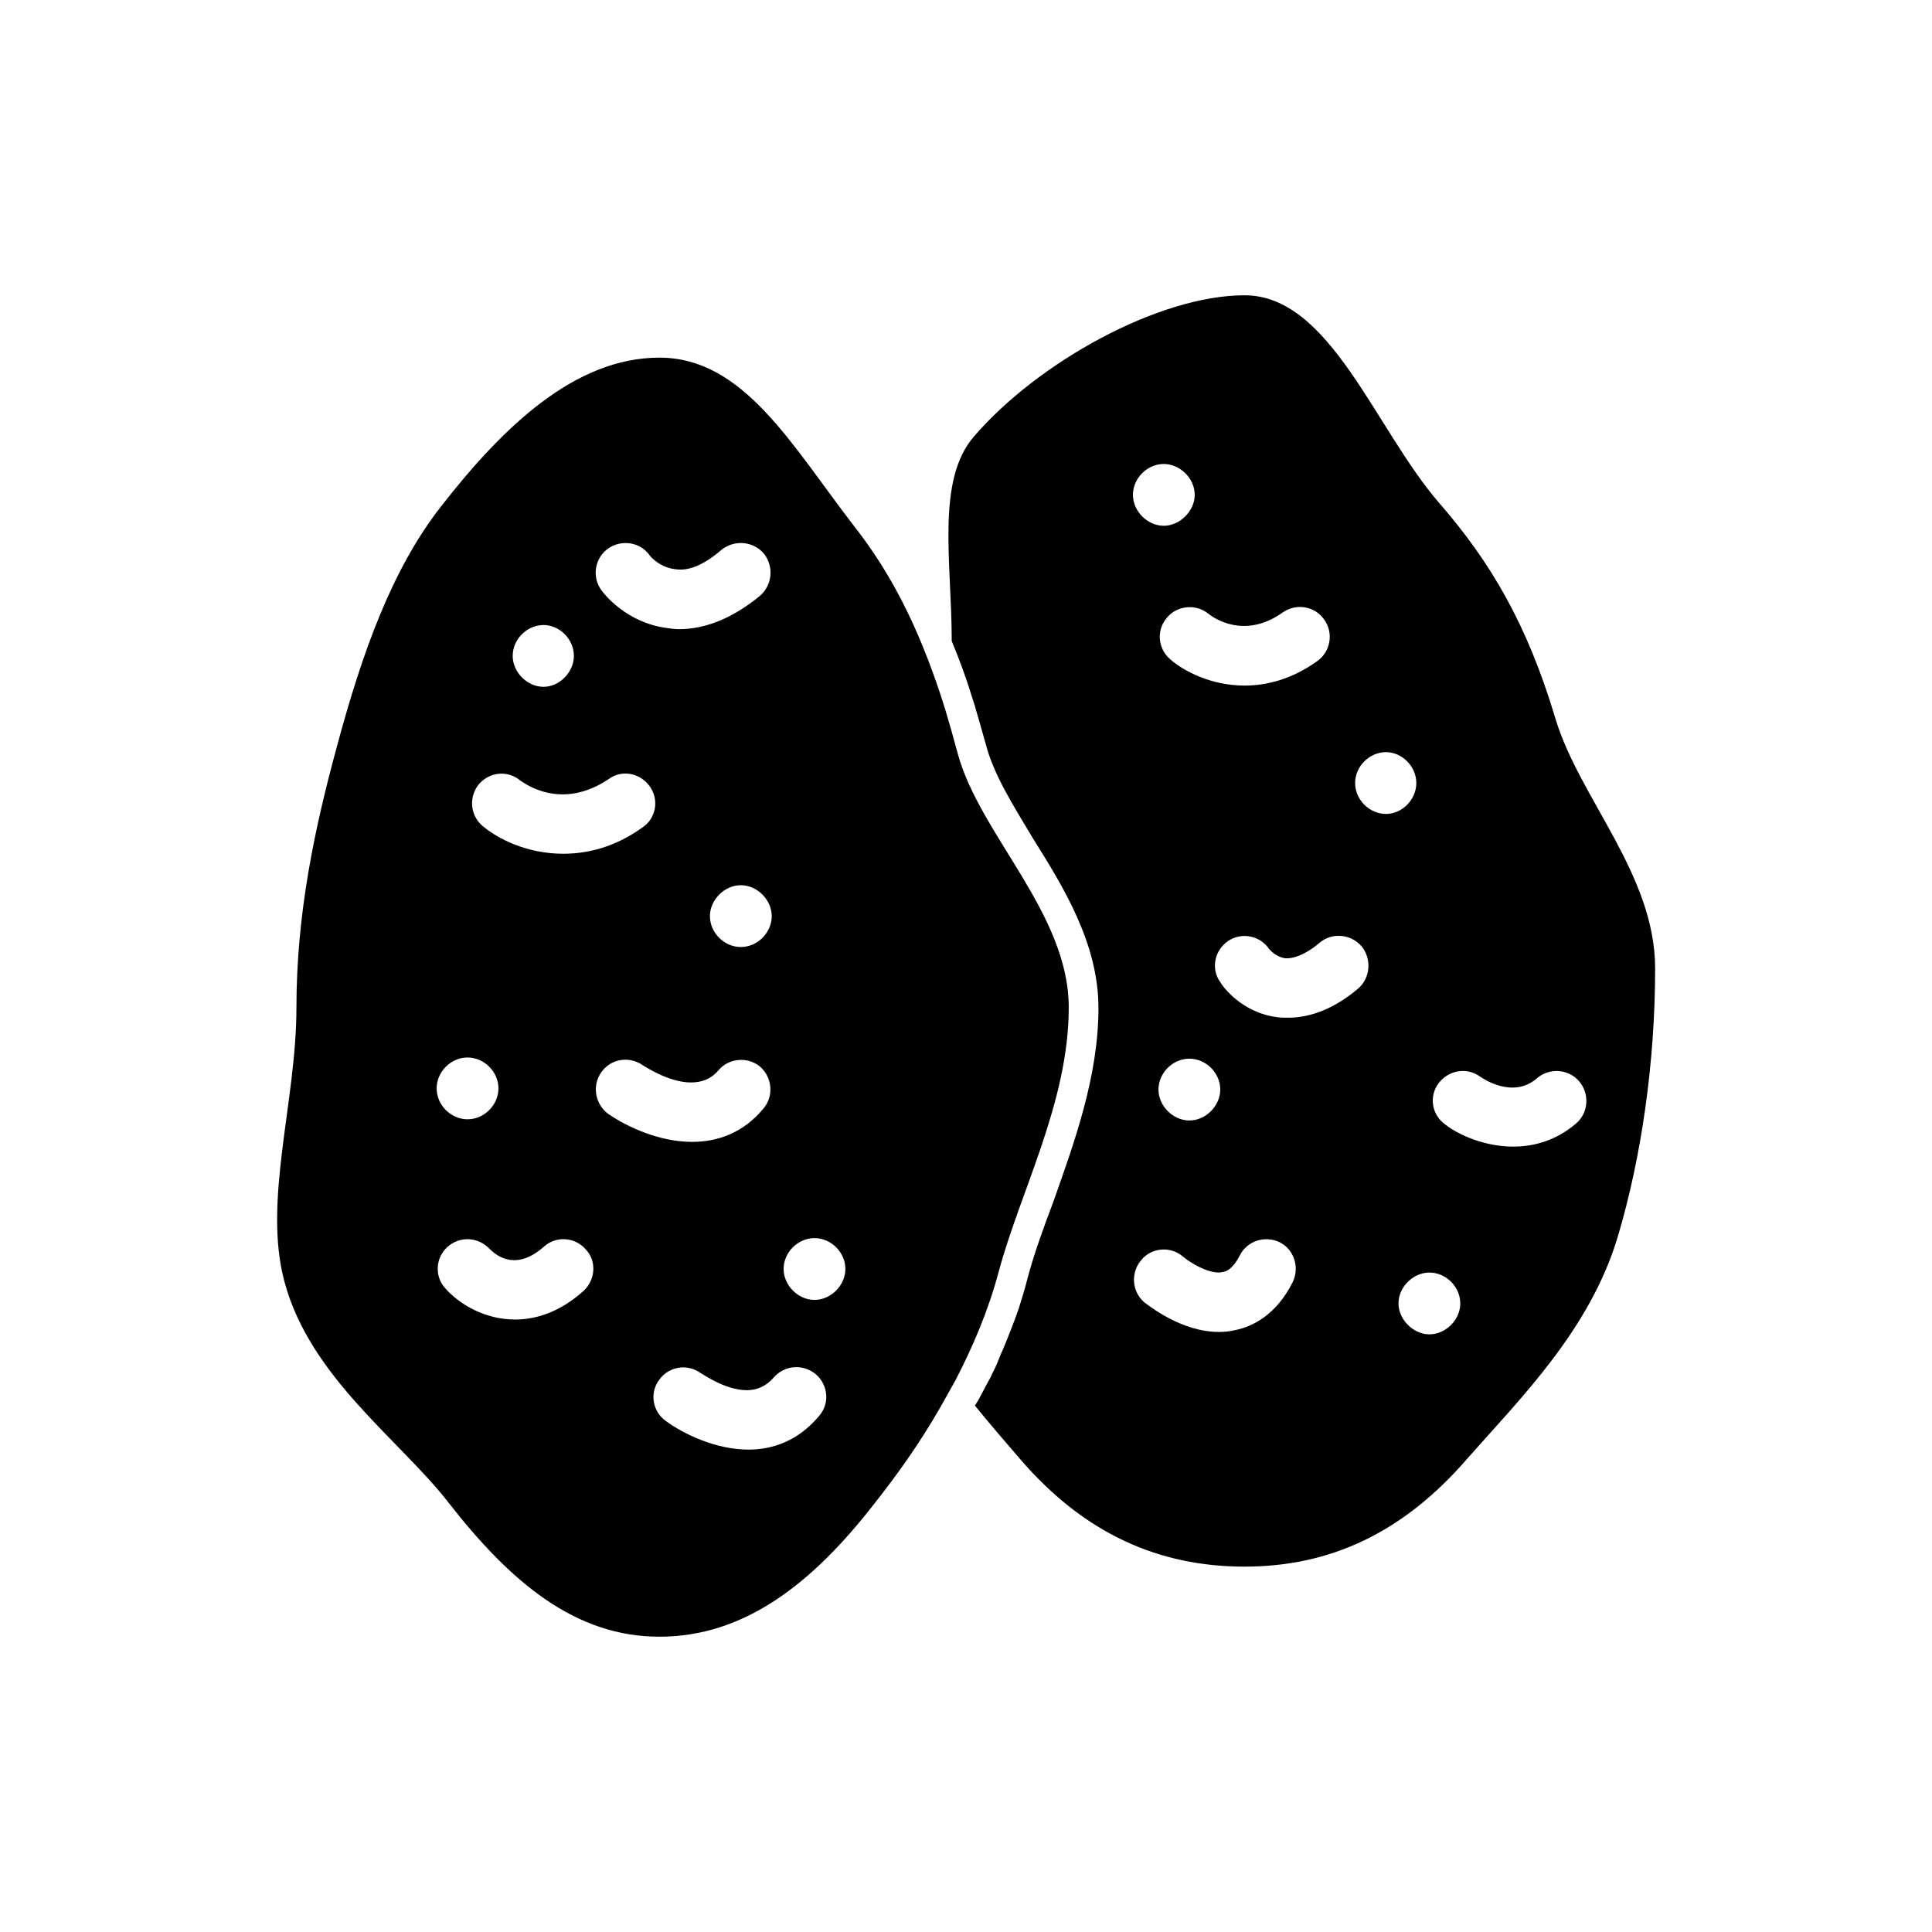 <?xml version="1.0" encoding="UTF-8"?>
<!-- Uploaded to: SVG Repo, www.svgrepo.com, Generator: SVG Repo Mixer Tools -->
<svg fill="#000000" width="800px" height="800px" version="1.1" viewBox="144 144 512 512" xmlns="http://www.w3.org/2000/svg">
 <g>
  <path d="m427.23 411.02c0-25.031-23.617-45.816-29.441-67.383-1.102-4.094-2.203-8.031-3.305-11.652-1.891-6.141-3.938-11.809-6.141-17.16-4.879-11.809-10.547-21.883-17.949-31.332-16.531-21.41-29.285-44.715-51.641-44.715-22.355 0-41.406 18.262-57.938 39.516-12.91 16.531-20.781 38.414-27.551 63.605-5.824 21.41-10.707 44.082-10.707 69.117 0 25.031-8.973 51.324-3.148 72.738 6.769 25.191 30.387 41.723 43.297 58.254 16.531 21.254 33.691 35.738 56.047 35.738 22.355 0 40.305-13.855 56.836-35.109 5.984-7.559 11.965-15.902 17.32-25.191 1.418-2.519 2.832-5.039 4.25-7.559 4.566-8.816 8.66-18.262 11.492-28.812 5.668-21.25 18.578-45.023 18.578-70.055zm-106.74 109.58c-3.621-2.519-4.41-7.559-1.73-11.02 2.519-3.465 7.398-4.25 10.863-1.73 0.473 0.156 6.453 4.566 12.281 4.566 2.519 0 5.039-0.945 7.086-3.305 2.832-3.305 7.715-3.777 11.18-0.945 3.305 2.832 3.777 7.715 0.945 11.02-5.512 6.613-12.281 8.973-18.734 8.973-8.668 0-17.168-4.094-21.891-7.559zm-52.586-96.352c4.41 0 8.188 3.777 8.188 8.188s-3.777 8.188-8.188 8.188-8.188-3.777-8.188-8.188 3.777-8.188 8.188-8.188zm67.383-134.61c3.465-2.676 8.344-2.203 11.18 1.102 2.676 3.465 2.203 8.344-1.102 11.18-7.086 5.824-14.328 8.816-21.41 8.816-1.102 0-2.203-0.156-3.305-0.316-10.707-1.418-16.688-9.133-17.32-10.078-2.519-3.461-1.734-8.5 1.887-11.02 3.465-2.363 8.344-1.73 10.863 1.73 0.156 0.316 2.676 3.305 6.769 3.777 3.781 0.633 7.875-1.254 12.438-5.191zm-31.961 138.55c2.519-3.621 7.398-4.41 11.02-1.891 0.316 0.156 6.769 4.566 12.754 4.566 2.676 0 5.195-0.789 7.242-3.148 2.676-3.305 7.715-3.777 11.02-1.102 3.305 2.832 3.777 7.871 0.945 11.18-5.352 6.453-12.121 8.816-18.895 8.816-8.66 0-17.16-3.938-22.199-7.398-3.461-2.519-4.402-7.402-1.887-11.023zm-10.074-57.938c-9.605 0-17.32-3.938-21.41-7.398-3.305-2.832-3.621-7.715-0.945-11.02 2.832-3.305 7.715-3.777 11.02-0.945 1.258 0.789 10.863 8.031 23.457-0.473 3.465-2.519 8.344-1.574 10.863 2.047s1.574 8.5-2.047 10.863c-7.238 5.195-14.484 6.926-20.938 6.926zm47.074 24.719c-4.41 0-8.188-3.777-8.188-8.188 0-4.25 3.777-8.188 8.188-8.188s8.188 3.938 8.188 8.188c0 4.41-3.777 8.188-8.188 8.188zm-52.27-85.332c4.25 0 8.031 3.777 8.031 8.188 0 4.25-3.777 8.188-8.031 8.188-4.41 0-8.188-3.938-8.188-8.188 0-4.41 3.777-8.188 8.188-8.188zm-25.504 164.84c3.305-2.992 8.188-2.676 11.18 0.473 2.363 2.363 7.398 5.668 14.484-0.629 3.148-2.832 8.188-2.519 11.02 0.789 2.992 3.148 2.519 8.188-0.629 11.02-6.141 5.512-12.438 7.559-18.105 7.559-7.871 0-14.641-3.938-18.422-8.188-2.992-3.152-2.68-8.191 0.473-11.023zm97.297 14.012c-4.41 0-8.188-3.938-8.188-8.188 0-4.41 3.777-8.188 8.188-8.188 4.41 0 8.188 3.777 8.188 8.188 0 4.25-3.781 8.188-8.188 8.188z"/>
  <path d="m556.18 334.35c-7.398-24.719-17.004-41.25-30.859-57.152-17.004-19.68-28.812-54.945-51.484-54.945-22.672 0-54.633 17.633-71.637 37.312-10.234 11.652-5.984 33.535-5.984 54.16v0.156c2.047 4.879 3.938 10.078 5.668 15.742 0.156 0.629 0.473 1.258 0.629 2.047 0.945 3.148 1.891 6.613 2.832 9.918 2.047 7.715 7.086 15.742 12.281 24.402 8.188 13.066 17.477 28.023 17.477 45.184 0 18.105-6.453 35.738-11.965 51.324-2.676 7.086-5.195 14.012-6.926 20.625-0.629 2.519-1.418 5.039-2.203 7.559-1.258 3.621-2.676 7.242-4.25 11.02-0.629 1.258-1.102 2.676-1.73 4.094-0.473 1.102-1.102 2.203-1.574 3.305-0.789 1.418-1.574 2.832-2.363 4.41-0.473 0.945-1.102 2.047-1.73 2.992 4.094 5.039 8.188 9.762 12.121 14.328 17.004 19.68 36.684 28.34 59.355 28.34 22.672 0 42.035-8.973 59.039-28.652 13.855-15.742 32.434-34.008 39.832-58.727 6.297-21.098 9.918-46.289 9.918-71.164 0.004-24.871-20.148-45.184-26.445-66.277zm5.512 107.37c-5.352 4.566-11.18 6.141-16.688 6.141-7.398 0-14.328-2.992-17.949-5.824-3.621-2.519-4.41-7.398-1.891-10.863 2.676-3.621 7.559-4.41 11.02-1.891 0.945 0.629 8.816 5.984 15.113 0.473 3.305-2.832 8.344-2.519 11.18 0.789 2.836 3.305 2.519 8.344-0.785 11.176zm-38.891 55.895c-4.25 0-8.188-3.938-8.188-8.188 0-4.41 3.938-8.188 8.188-8.188 4.41 0 8.188 3.777 8.188 8.188 0 4.25-3.777 8.188-8.188 8.188zm-11.492-154.29c4.25 0 8.031 3.777 8.031 8.188 0 4.41-3.777 8.188-8.031 8.188-4.41 0-8.188-3.777-8.188-8.188 0-4.41 3.781-8.188 8.188-8.188zm-41.879 50.066c3.465-2.363 8.344-1.574 10.863 2.047 0.156 0.156 1.73 2.203 4.41 2.519 2.992 0.156 6.613-2.047 8.973-4.094 3.305-2.832 8.344-2.363 11.18 0.945 2.676 3.305 2.363 8.344-0.945 11.18-6.141 5.195-12.438 7.715-18.578 7.715-0.945 0-2.047 0-2.992-0.156-9.445-1.258-14.484-8.344-14.957-9.289-2.519-3.469-1.574-8.348 2.047-10.867zm-2.047 39.359c0 4.25-3.777 8.188-8.188 8.188-4.41 0-8.188-3.938-8.188-8.188 0-4.41 3.777-8.188 8.188-8.188 4.41 0 8.188 3.777 8.188 8.188zm27.551-124.54c2.519 3.465 1.73 8.5-1.891 11.02-6.613 4.723-13.227 6.453-19.207 6.453-8.816 0-16.059-3.777-19.68-6.926-3.305-2.832-3.777-7.715-0.945-11.02 2.676-3.305 7.715-3.777 11.02-1.102 0.945 0.789 9.289 7.086 19.68-0.316 3.625-2.519 8.508-1.73 11.023 1.891zm-42.508-41.25c4.25 0 8.188 3.777 8.188 8.188 0 4.25-3.938 8.188-8.188 8.188-4.41 0-8.188-3.938-8.188-8.188 0-4.41 3.781-8.188 8.188-8.188zm14.641 230.02c-10.078 0-18.734-7.086-19.836-7.871-3.305-2.832-3.621-7.871-0.789-11.18 2.676-3.305 7.715-3.777 11.02-0.945 1.891 1.574 6.141 4.25 9.605 4.25 0.473 0 0.789-0.156 1.102-0.156 0.629-0.156 2.363-0.473 4.41-4.41 1.891-3.777 6.613-5.352 10.547-3.465 3.777 1.891 5.352 6.613 3.465 10.547-4.41 8.816-10.707 11.809-15.273 12.754-1.414 0.32-2.832 0.477-4.25 0.477z"/>
 </g>
</svg>